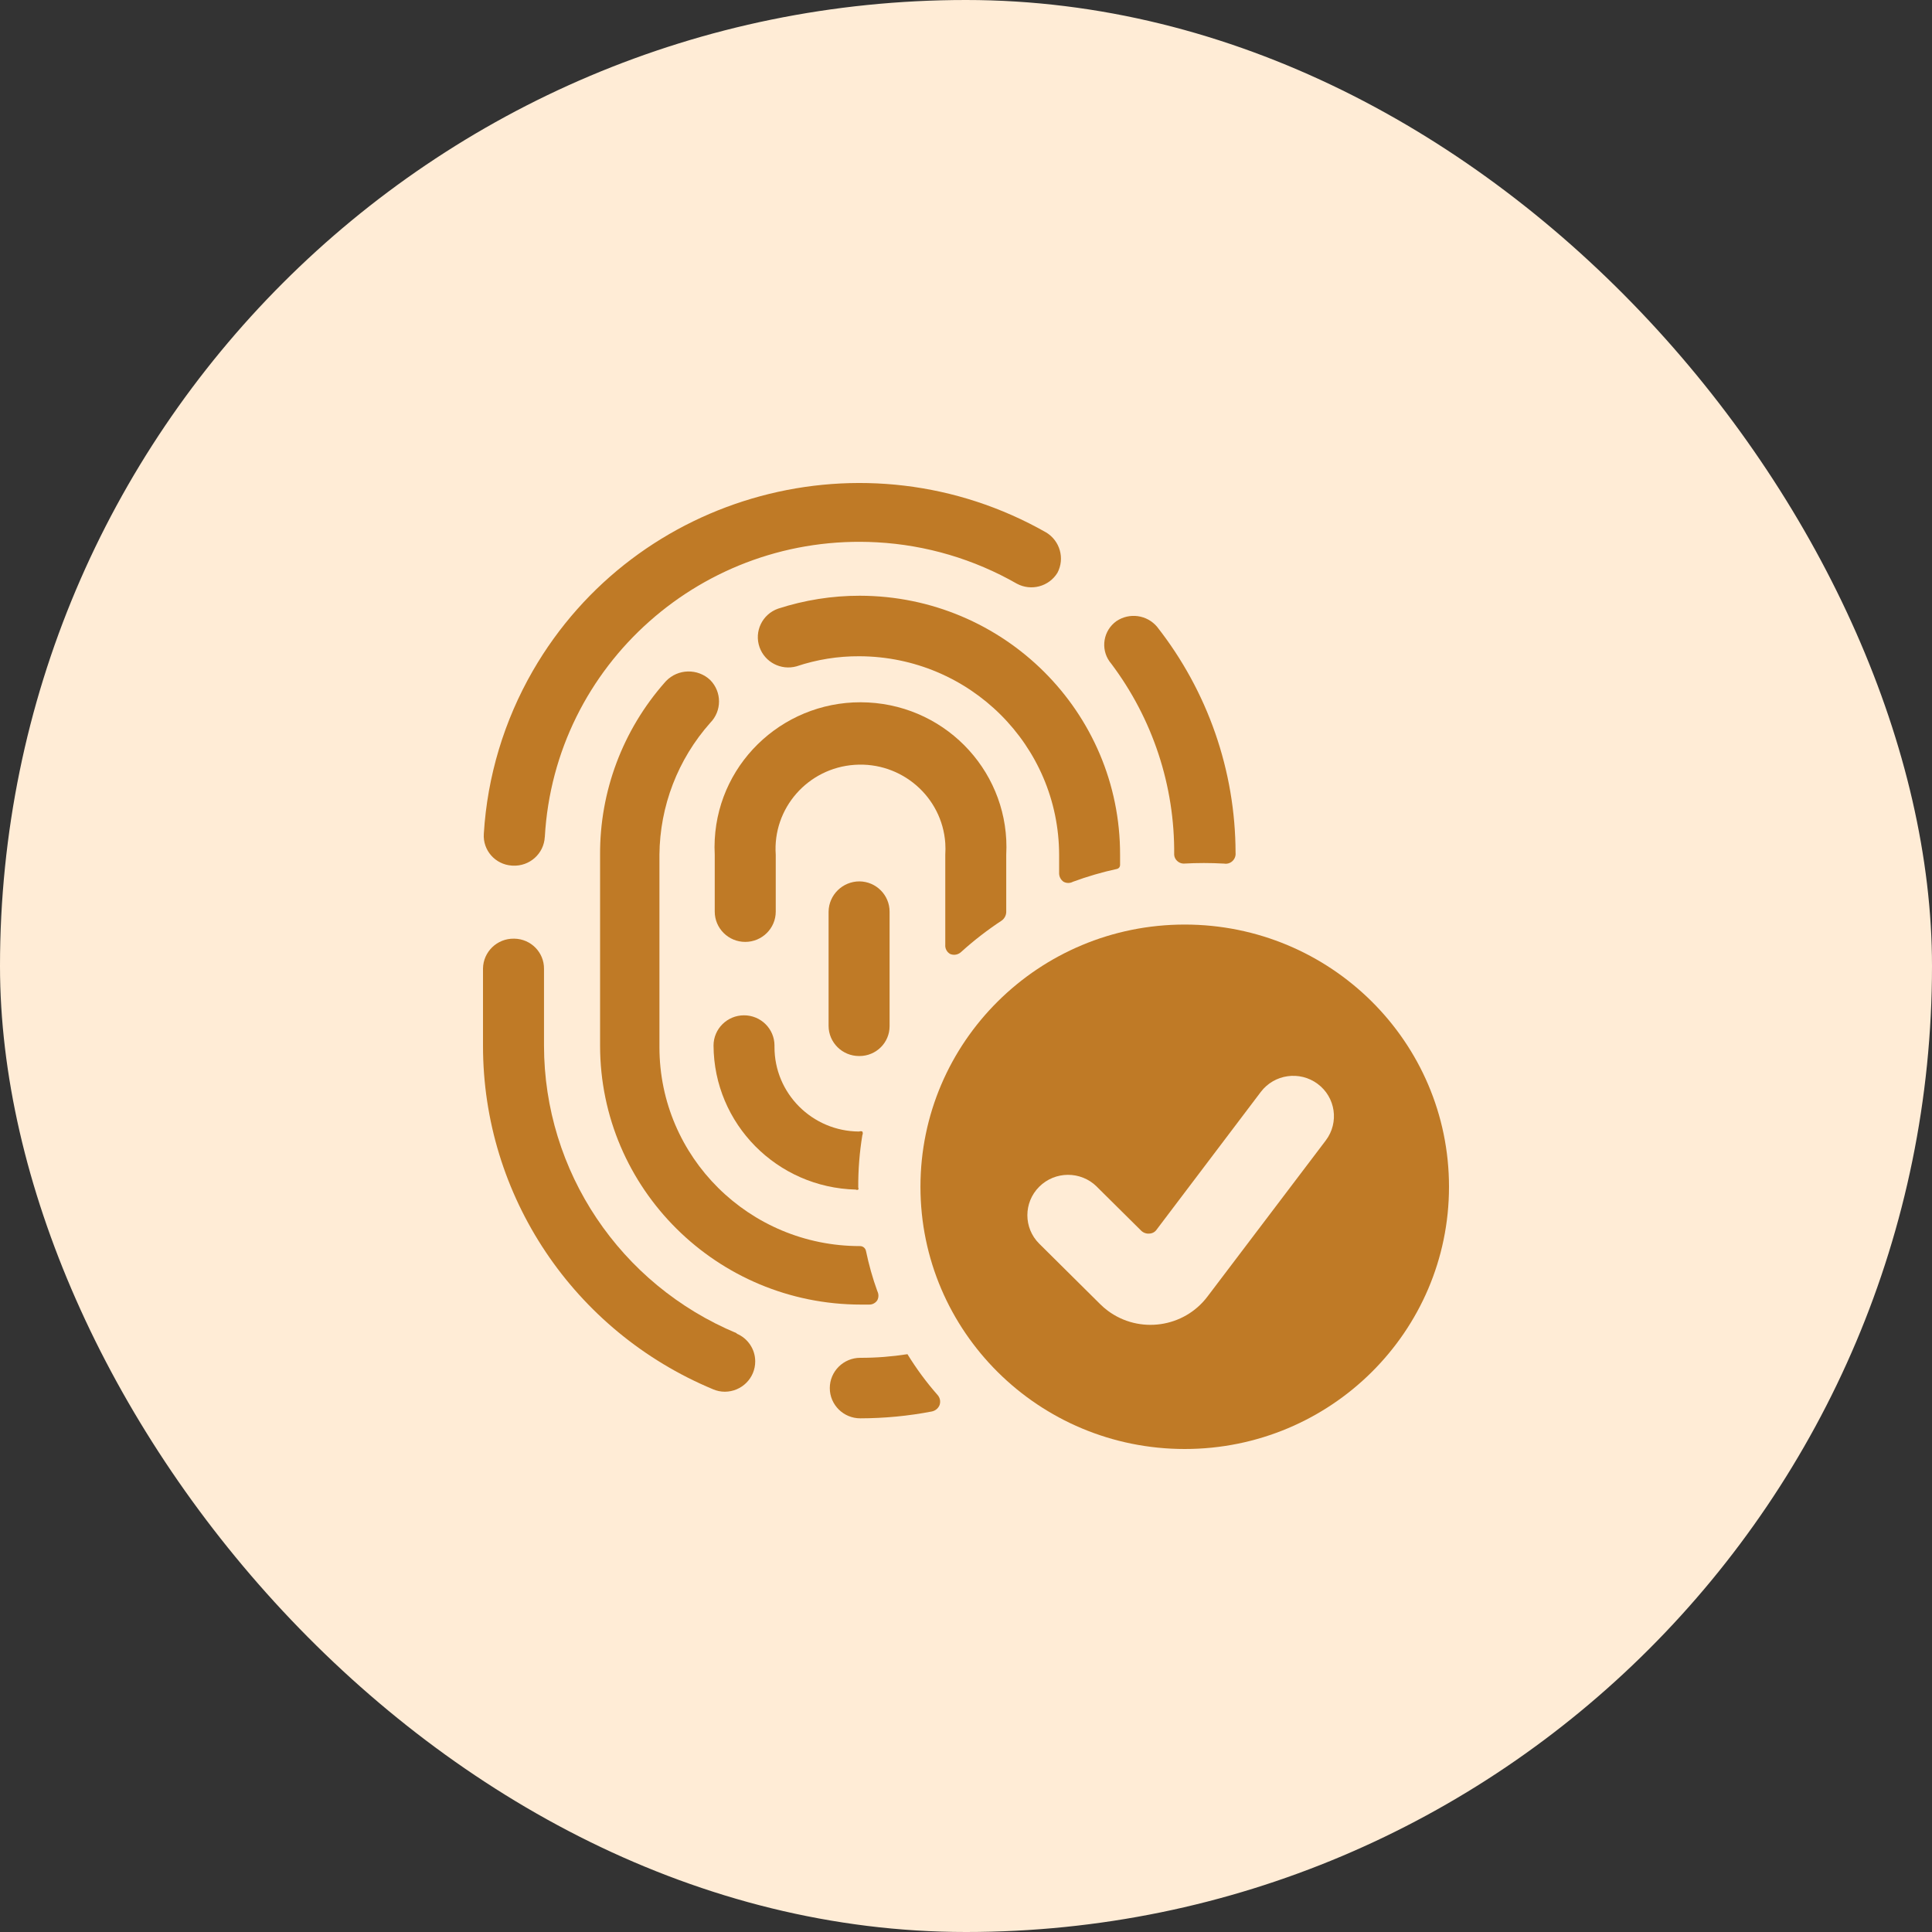 <svg width="40" height="40" viewBox="0 0 40 40" fill="none" xmlns="http://www.w3.org/2000/svg">
<rect x="0" y="0" width="40" height="40" fill="#333333" stroke="none"/>
<rect width="40" height="40" rx="20" fill="#FFECD6"/>
<g clip-path="url(#clip0_2035_325)">
<path d="M18.788 28.037C18.465 28.087 18.138 28.113 17.811 28.112C17.463 28.112 17.18 28.393 17.18 28.739C17.18 29.085 17.463 29.365 17.811 29.365C18.309 29.364 18.805 29.317 19.293 29.223C19.366 29.208 19.426 29.158 19.453 29.09C19.478 29.017 19.462 28.938 19.411 28.881C19.179 28.618 18.971 28.335 18.788 28.037Z" fill="#BF7A26"/>
<path d="M24.31 17.697C24.313 17.744 24.334 17.789 24.369 17.822C24.405 17.858 24.453 17.878 24.503 17.88C24.784 17.864 25.065 17.864 25.345 17.88C25.406 17.89 25.468 17.872 25.514 17.83C25.563 17.786 25.588 17.721 25.581 17.655C25.578 15.96 25.006 14.314 23.956 12.977C23.748 12.729 23.384 12.678 23.114 12.86C22.843 13.054 22.78 13.43 22.975 13.7C22.985 13.713 22.995 13.725 23.005 13.738C23.865 14.88 24.324 16.271 24.31 17.697Z" fill="#BF7A26"/>
<path d="M15.252 27.603C12.836 26.595 11.264 24.248 11.263 21.647V20.06C11.267 19.719 10.992 19.439 10.648 19.434C10.645 19.434 10.643 19.434 10.64 19.434C10.291 19.429 10.005 19.706 10 20.052C10 20.055 10 20.058 10 20.06V21.647C9.997 24.756 11.876 27.561 14.764 28.764C14.841 28.797 14.924 28.814 15.008 28.814C15.357 28.812 15.638 28.53 15.636 28.184C15.635 27.934 15.484 27.709 15.252 27.611L15.252 27.603Z" fill="#BF7A26"/>
<path d="M10.614 17.922C10.963 17.941 11.26 17.676 11.279 17.331C11.279 17.33 11.28 17.33 11.28 17.329C11.481 13.76 14.56 11.028 18.158 11.228C19.177 11.284 20.168 11.578 21.052 12.084C21.349 12.244 21.719 12.144 21.894 11.858C22.049 11.562 21.946 11.196 21.658 11.023C17.927 8.902 13.169 10.185 11.032 13.888C10.437 14.92 10.089 16.075 10.017 17.262C9.993 17.603 10.252 17.898 10.596 17.921C10.602 17.922 10.608 17.922 10.614 17.922Z" fill="#BF7A26"/>
<path d="M22.02 18.256C22.081 18.289 22.154 18.289 22.214 18.256C22.513 18.146 22.82 18.056 23.131 17.989C23.165 17.979 23.188 17.949 23.19 17.914V17.697C23.195 14.74 20.783 12.339 17.803 12.334C17.228 12.333 16.657 12.424 16.111 12.601C15.782 12.716 15.61 13.074 15.726 13.401C15.836 13.711 16.17 13.884 16.49 13.796C16.91 13.655 17.351 13.584 17.795 13.587C20.077 13.596 21.923 15.432 21.928 17.697V18.089C21.931 18.156 21.965 18.218 22.02 18.256Z" fill="#BF7A26"/>
<path d="M14.705 14.965C14.947 14.719 14.947 14.326 14.705 14.08C14.447 13.835 14.036 13.844 13.789 14.101C13.78 14.11 13.771 14.12 13.763 14.13C12.893 15.117 12.417 16.385 12.424 17.697V21.647C12.424 24.609 14.844 27.01 17.828 27.01H17.997C18.065 27.011 18.129 26.976 18.165 26.918C18.194 26.86 18.194 26.792 18.165 26.734C18.066 26.462 17.988 26.183 17.929 25.899C17.917 25.84 17.864 25.797 17.803 25.799C15.511 25.799 13.653 23.955 13.653 21.681C13.653 21.67 13.653 21.659 13.653 21.647V17.697C13.661 16.69 14.034 15.72 14.705 14.965Z" fill="#BF7A26"/>
<path d="M17.719 24.629C17.735 24.638 17.754 24.638 17.769 24.629C17.777 24.616 17.777 24.601 17.769 24.588C17.767 24.224 17.795 23.861 17.854 23.502C17.866 23.478 17.866 23.45 17.854 23.427C17.832 23.418 17.808 23.418 17.786 23.427C16.815 23.422 16.031 22.637 16.035 21.673C16.035 21.664 16.035 21.656 16.035 21.647C16.035 21.302 15.753 21.021 15.404 21.021C15.055 21.021 14.773 21.302 14.773 21.647C14.781 23.268 16.086 24.589 17.719 24.629Z" fill="#BF7A26"/>
<path d="M19.672 19.751C19.749 19.784 19.838 19.767 19.899 19.71C20.162 19.471 20.444 19.254 20.741 19.058C20.797 19.017 20.831 18.952 20.833 18.883V17.697C20.921 16.043 19.642 14.631 17.975 14.544C16.308 14.457 14.886 15.726 14.798 17.38C14.792 17.486 14.792 17.591 14.798 17.697V18.874C14.798 19.22 15.081 19.501 15.429 19.501C15.778 19.501 16.061 19.22 16.061 18.874V17.697C15.993 16.735 16.725 15.901 17.694 15.835C18.663 15.768 19.503 16.494 19.571 17.455C19.576 17.536 19.576 17.616 19.571 17.697V19.559C19.564 19.637 19.603 19.712 19.672 19.751Z" fill="#BF7A26"/>
<path d="M18.418 21.238V18.874C18.418 18.532 18.14 18.252 17.795 18.248C17.445 18.248 17.16 18.527 17.155 18.874V21.238C17.155 21.584 17.438 21.864 17.786 21.864C17.789 21.864 17.792 21.864 17.795 21.864C18.139 21.864 18.418 21.588 18.418 21.246C18.418 21.244 18.418 21.241 18.418 21.238Z" fill="#BF7A26"/>
<path d="M24.529 19.142C21.507 19.142 19.057 21.572 19.057 24.571C19.057 27.569 21.507 30 24.529 30C27.55 30 30 27.569 30 24.571C30 21.572 27.55 19.142 24.529 19.142ZM27.45 23.61L25 26.843C24.513 27.489 23.59 27.622 22.938 27.139C22.882 27.097 22.828 27.051 22.778 27.001L21.515 25.748C21.189 25.423 21.189 24.897 21.515 24.571C21.843 24.243 22.375 24.241 22.706 24.566C22.707 24.568 22.709 24.569 22.71 24.571L23.628 25.481C23.673 25.524 23.734 25.546 23.796 25.54C23.858 25.538 23.914 25.507 23.948 25.456L26.103 22.608C26.382 22.239 26.909 22.164 27.281 22.441C27.653 22.718 27.728 23.241 27.45 23.61Z" fill="#BF7A26"/>
</g>
<defs>
<clipPath id="clip0_2035_325">
<rect width="20" height="20" fill="white" transform="translate(10 10)"/>
</clipPath>
</defs>
</svg>
